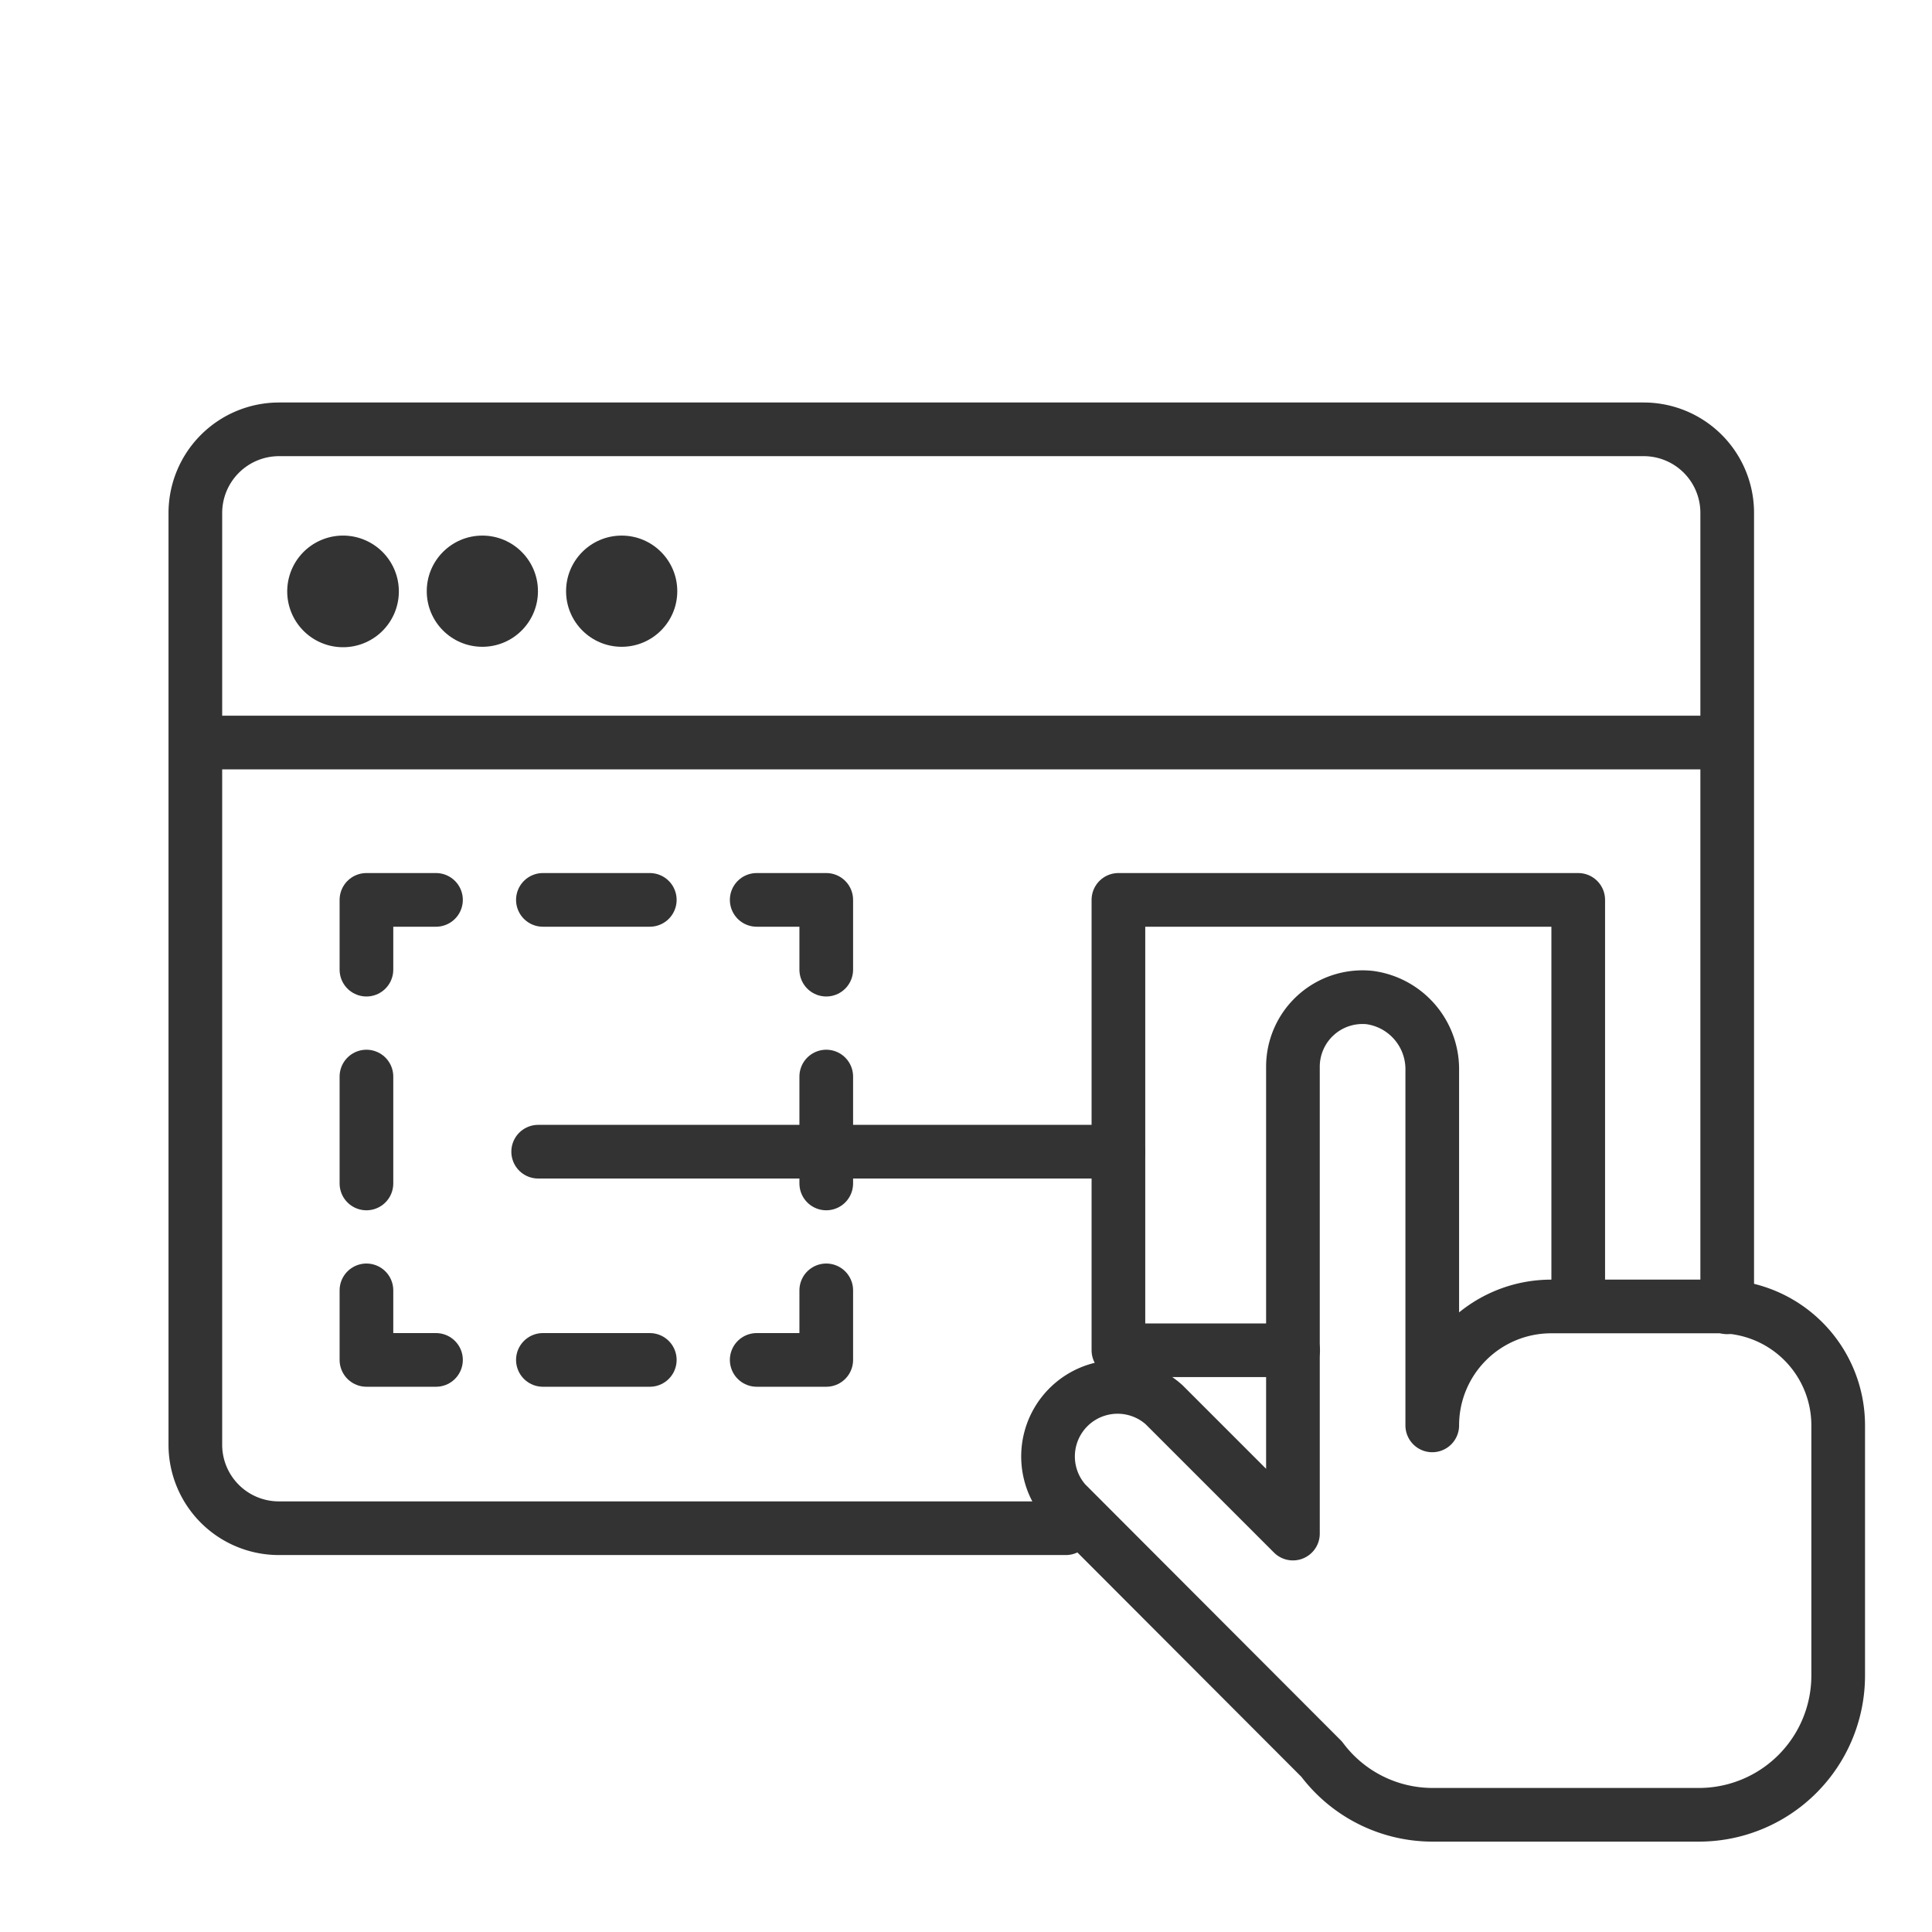 <svg xmlns="http://www.w3.org/2000/svg" viewBox="0 0 90 90">
  <defs>
    <style>
      .cls-1, .cls-3, .cls-4 {
        fill: none;
        stroke: #333;
        stroke-width: 2.5px;
      }

      .cls-1, .cls-4 {
        stroke-linecap: round;
        stroke-linejoin: round;
      }

      .cls-2 {
        fill: #333;
      }

      .cls-3 {
        stroke-miterlimit: 10;
      }

      .cls-4 {
        stroke-dasharray: 4.98 4.98;
      }
    </style>
  </defs>
  <title>simplySite_allfeatures_icon</title>
  <g>
    <path class="cls-1" d="M80.46,60.9v-37A3.89,3.89,0,0,0,76.57,20H13a3.9,3.9,0,0,0-3.9,3.9V67.3A3.89,3.89,0,0,0,13,71.19H49.65"/>
    <circle class="cls-2" cx="22.47" cy="27.54" r="2.59"/>
    <circle class="cls-2" cx="28.96" cy="27.54" r="2.59"/>
    <path class="cls-2" d="M18.38,28.55a2.6,2.6,0,1,1,.2-1,2.6,2.6,0,0,1-.2,1"/>
    <line class="cls-3" x1="8.89" y1="34.59" x2="80.3" y2="34.59"/>
    <path class="cls-1" d="M80.09,60.86H72.26a5.54,5.54,0,0,0-5.54,5.54V49.88a3.37,3.37,0,0,0-2.91-3.41,3.24,3.24,0,0,0-3.58,3.23V71.44l-6-6A3.24,3.24,0,0,0,49.64,70L61.57,81.95a6.45,6.45,0,0,0,5.15,2.59H79.14A6.49,6.49,0,0,0,85.63,78V66.39A5.54,5.54,0,0,0,80.09,60.86Z"/>
    <polyline class="cls-1" points="73.52 59.6 73.52 41.92 52.1 41.92 52.1 62.9 60.24 62.9"/>
    <line class="cls-1" x1="52.1" y1="53.65" x2="25.07" y2="53.65"/>
    <g>
      <polyline class="cls-1" points="38.49 60.11 38.49 63.35 35.25 63.35"/>
      <line class="cls-4" x1="30.27" y1="63.35" x2="22.8" y2="63.35"/>
      <polyline class="cls-1" points="20.31 63.35 17.07 63.35 17.07 60.11"/>
      <line class="cls-4" x1="17.07" y1="55.13" x2="17.07" y2="47.66"/>
      <polyline class="cls-1" points="17.07 45.17 17.07 41.92 20.31 41.92"/>
      <line class="cls-4" x1="25.29" y1="41.92" x2="32.76" y2="41.92"/>
      <polyline class="cls-1" points="35.25 41.92 38.49 41.92 38.49 45.17"/>
      <line class="cls-4" x1="38.49" y1="50.15" x2="38.49" y2="57.62"/>
    </g>
  </g>
</svg>
